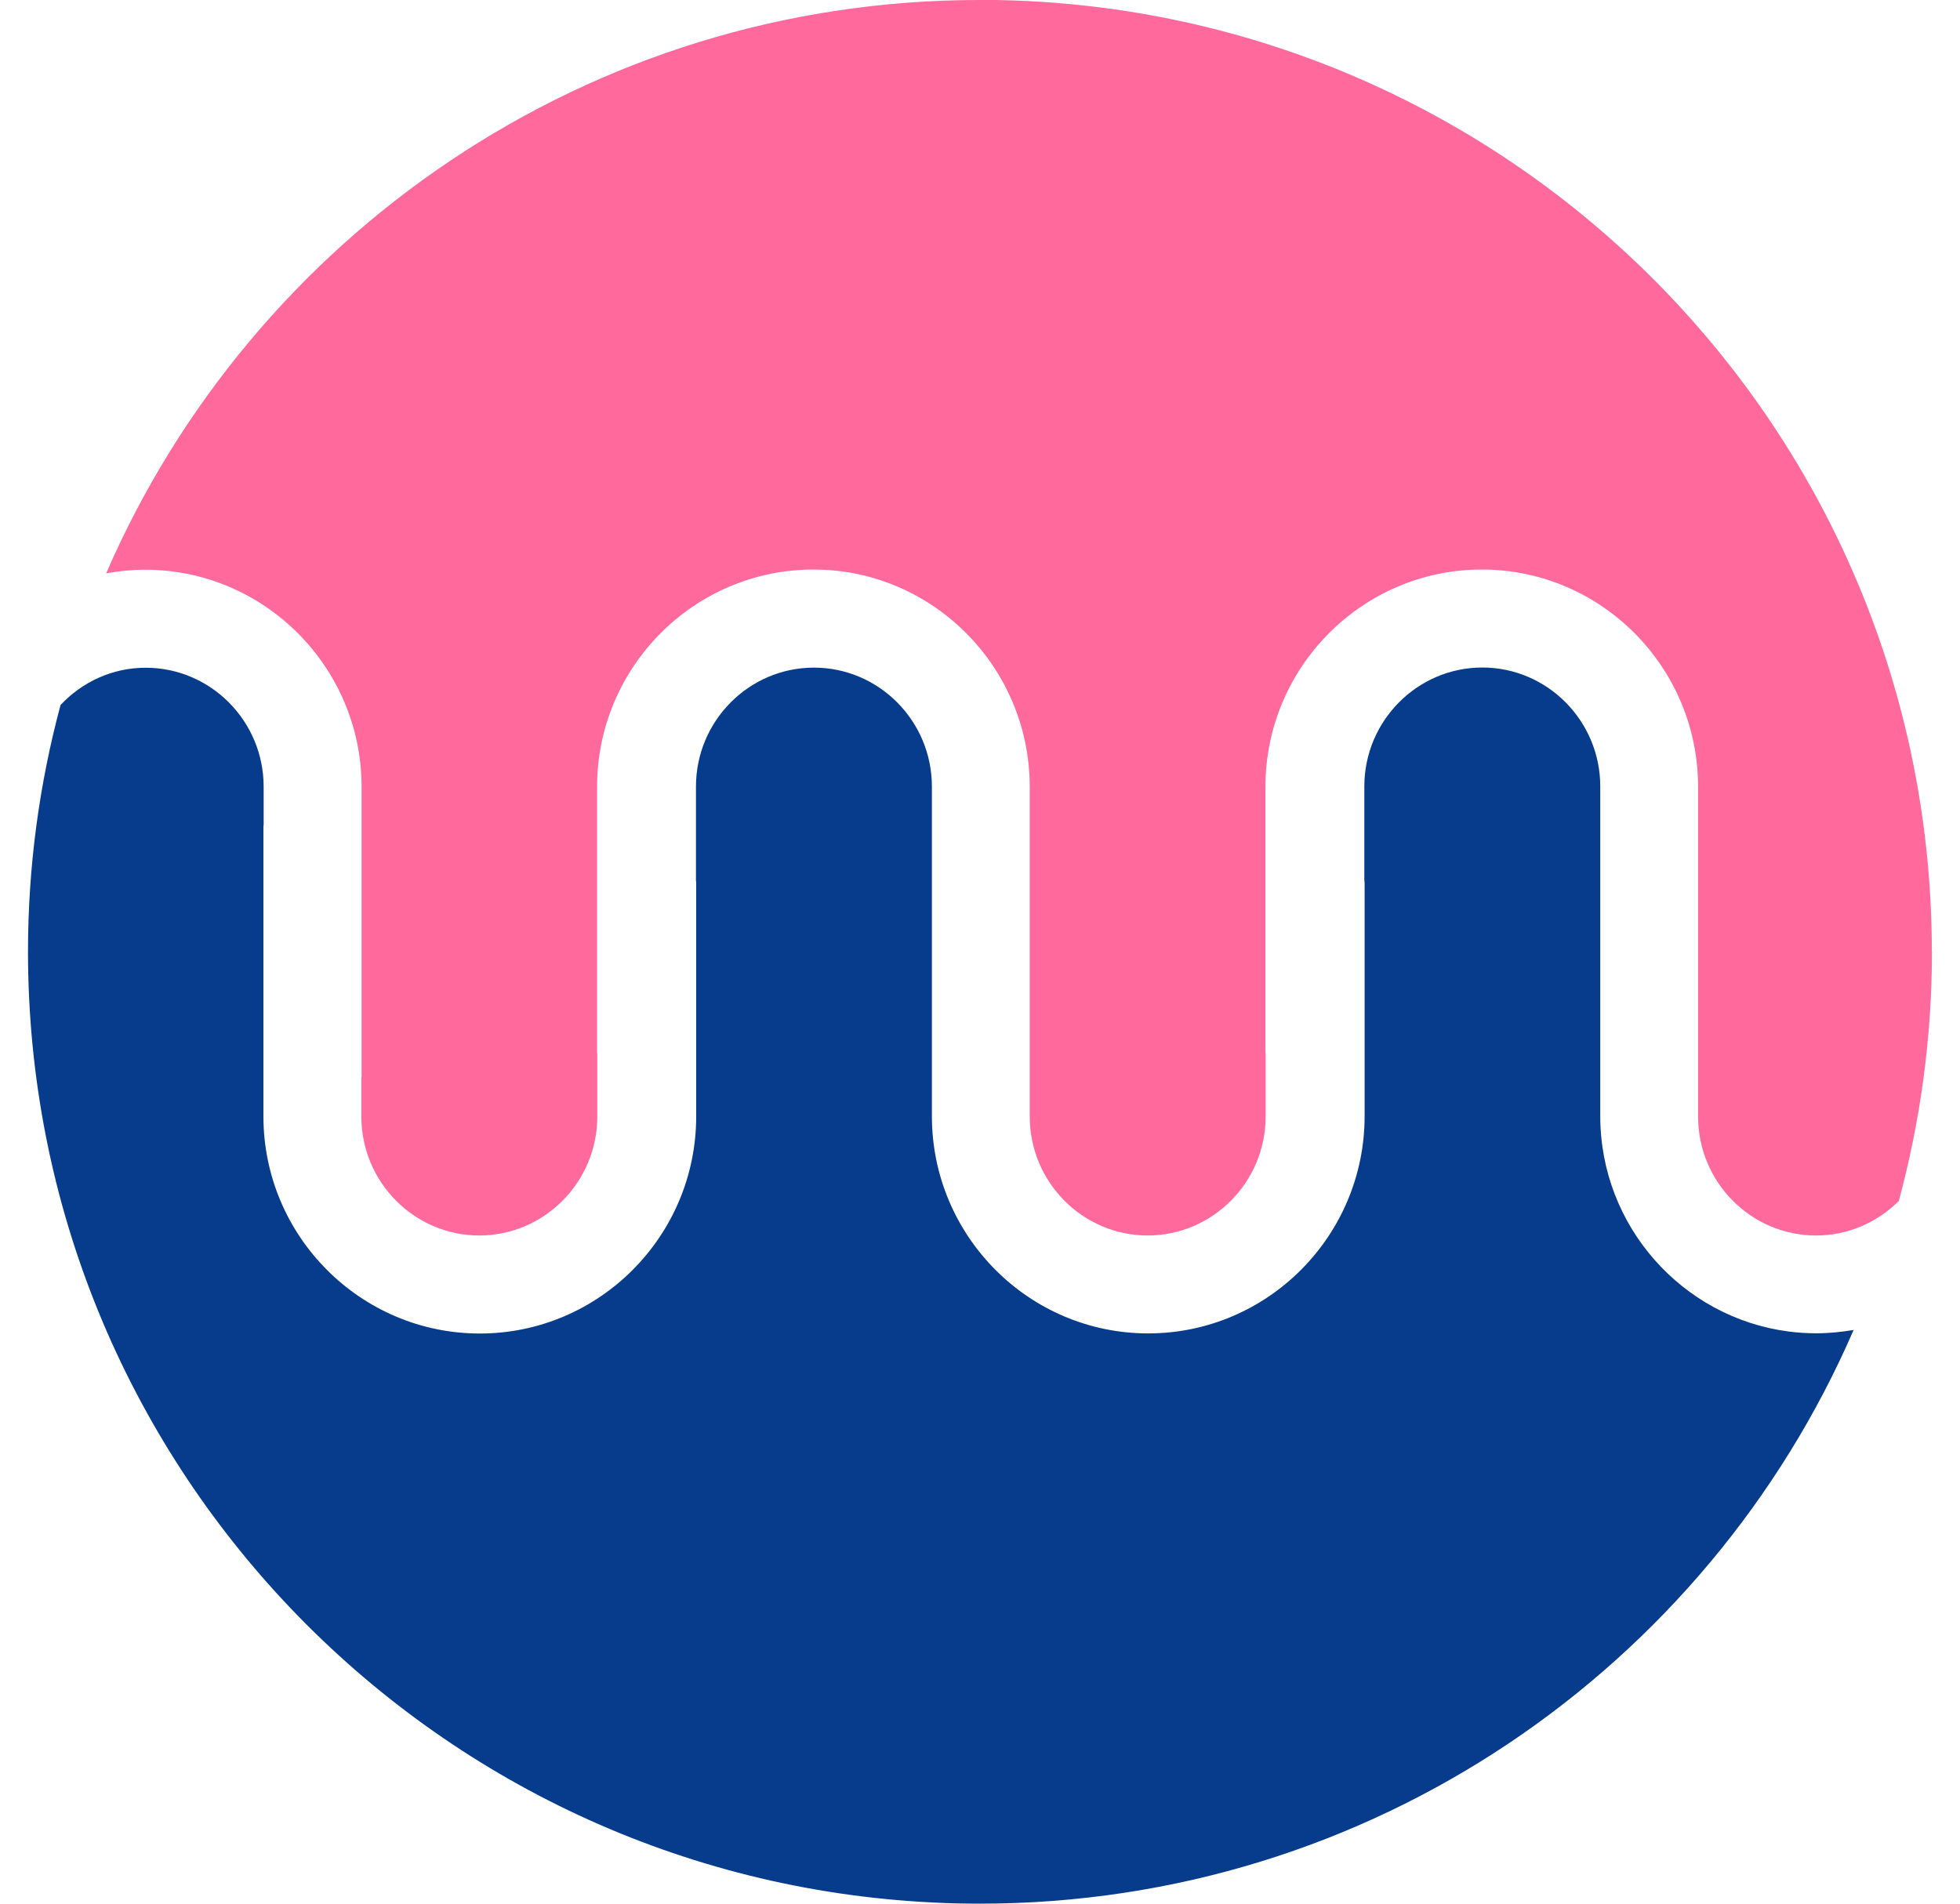 <?xml version="1.0" encoding="UTF-8"?> <svg xmlns="http://www.w3.org/2000/svg" width="35" height="34" viewBox="0 0 35 34" fill="none"><path d="M33.097 23.761C30.483 29.787 24.484 34 17.499 34C17.214 34 16.932 33.994 16.652 33.979C7.655 33.537 0.5 26.103 0.5 16.995C0.5 15.472 0.704 13.996 1.081 12.592C1.465 12.182 2.003 11.926 2.602 11.926C3.763 11.926 4.708 12.88 4.708 14.05V14.733C4.708 14.744 4.704 14.757 4.704 14.765V19.938C4.704 22.077 6.438 23.817 8.568 23.817C10.699 23.817 12.432 22.077 12.432 19.938V15.765C12.432 15.75 12.428 15.739 12.428 15.724V14.048C12.428 12.878 13.374 11.924 14.535 11.924C15.696 11.924 16.641 12.878 16.641 14.048V19.935C16.641 22.075 18.373 23.815 20.503 23.815C22.634 23.815 24.368 22.075 24.368 19.935V15.763C24.368 15.748 24.363 15.737 24.363 15.722V14.046C24.363 12.876 25.309 11.922 26.47 11.922C27.631 11.922 28.576 12.876 28.576 14.046V14.184C28.576 14.184 28.576 14.203 28.576 14.214V19.933C28.576 21.902 30.045 23.535 31.939 23.781C32.1 23.802 32.268 23.813 32.436 23.813C32.665 23.813 32.886 23.789 33.106 23.753" fill="#073C8C"></path><path d="M34.499 16.999C34.499 18.54 34.29 20.026 33.909 21.445C33.909 21.445 33.907 21.45 33.907 21.452C33.905 21.452 33.903 21.456 33.901 21.456C33.519 21.833 33.002 22.066 32.429 22.066C31.268 22.066 30.323 21.112 30.323 19.942V18.721C30.323 18.707 30.323 18.699 30.323 18.69V14.054C30.323 11.915 28.591 10.172 26.461 10.172C24.331 10.172 22.597 11.915 22.597 14.054V18.794C22.597 18.805 22.601 18.817 22.601 18.83V19.942C22.601 21.112 21.655 22.066 20.494 22.066C19.333 22.066 18.388 21.112 18.388 19.942V14.054C18.388 11.915 16.656 10.172 14.526 10.172C12.396 10.172 10.662 11.915 10.662 14.054V18.794C10.662 18.805 10.666 18.82 10.666 18.83V19.942C10.666 21.112 9.72 22.066 8.559 22.066C7.398 22.066 6.453 21.112 6.453 19.942V19.259C6.453 19.248 6.457 19.238 6.457 19.227V14.057C6.457 11.917 4.725 10.179 2.595 10.175C2.356 10.175 2.123 10.198 1.895 10.241C4.51 4.214 10.509 0 17.496 0C17.589 0 17.677 0 17.77 0C27.032 0.147 34.497 7.702 34.497 16.999" fill="#FF699C"></path></svg> 